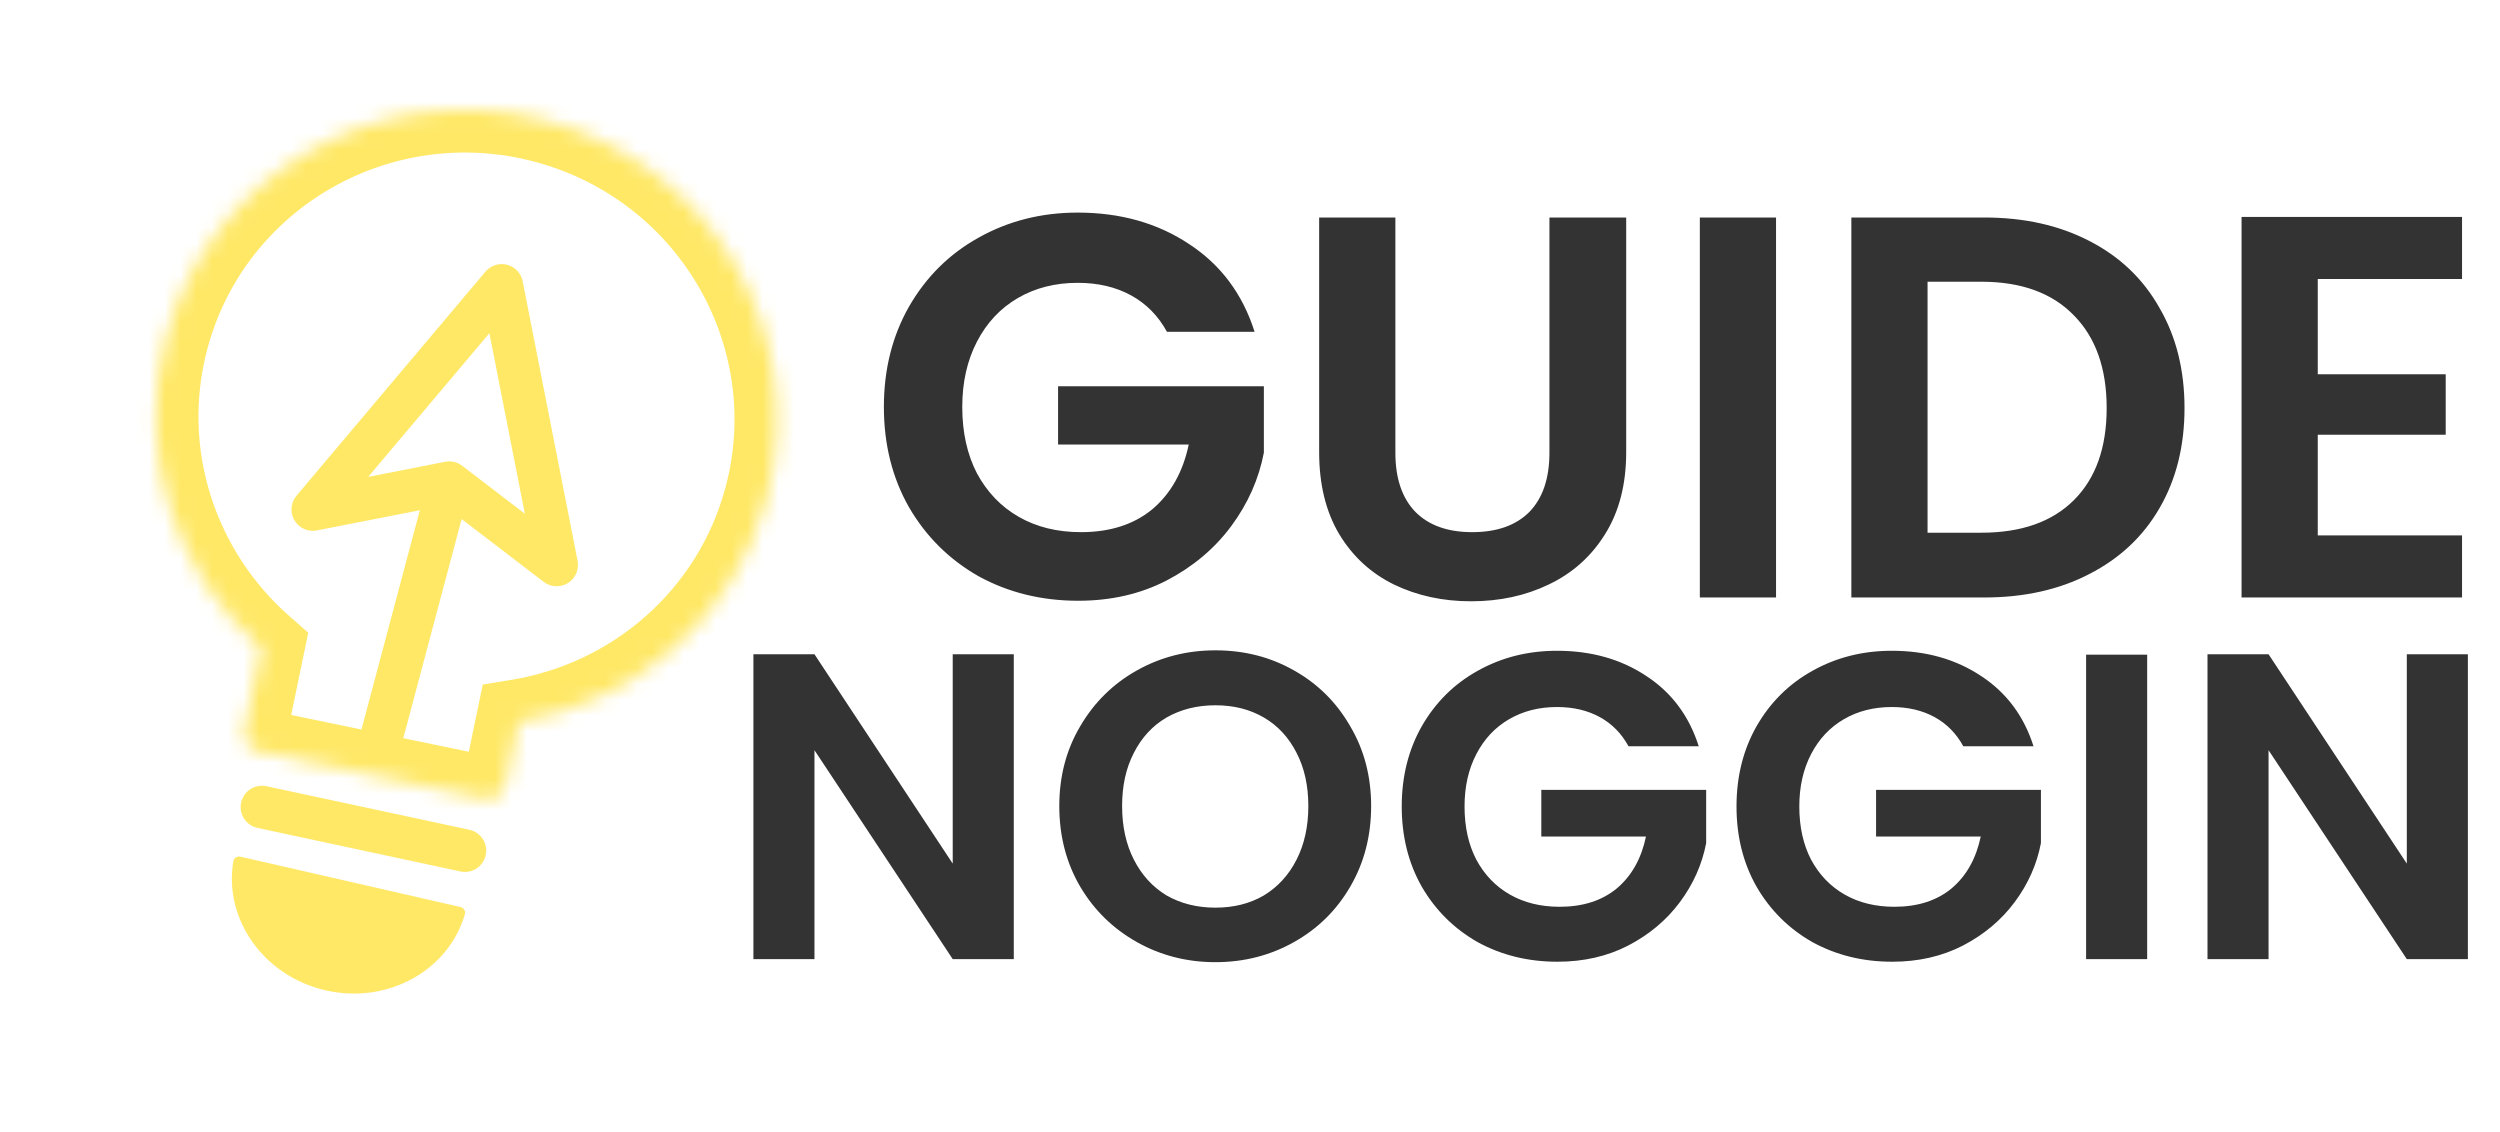 <?xml version="1.0" encoding="UTF-8" standalone="no"?>
<svg
   width="159"
   height="72"
   viewBox="0 0 159 72"
   fill="none"
   version="1.1"
   id="svg7"
   sodipodi:docname="logo.svg"
   inkscape:version="1.3.2 (091e20ef0f, 2023-11-25, custom)"
   xmlns:inkscape="http://www.inkscape.org/namespaces/inkscape"
   xmlns:sodipodi="http://sodipodi.sourceforge.net/DTD/sodipodi-0.dtd"
   xmlns="http://www.w3.org/2000/svg"
   xmlns:svg="http://www.w3.org/2000/svg">
  <defs
     id="defs7" />
  <sodipodi:namedview
     id="namedview7"
     pagecolor="#ffffff"
     bordercolor="#666666"
     borderopacity="1.0"
     inkscape:showpageshadow="2"
     inkscape:pageopacity="0.0"
     inkscape:pagecheckerboard="0"
     inkscape:deskcolor="#d1d1d1"
     inkscape:zoom="11.515723"
     inkscape:cx="79.5"
     inkscape:cy="35.994265"
     inkscape:window-width="1920"
     inkscape:window-height="1054"
     inkscape:window-x="0"
     inkscape:window-y="26"
     inkscape:window-maximized="1"
     inkscape:current-layer="svg7" />
  <path
     d="M74.219 21.104C73.665 20.088 72.903 19.315 71.934 18.784C70.964 18.253 69.833 17.988 68.54 17.988C67.109 17.988 65.84 18.311 64.732 18.957C63.624 19.603 62.758 20.527 62.135 21.727C61.512 22.927 61.2 24.312 61.2 25.882C61.2 27.497 61.512 28.905 62.135 30.106C62.782 31.306 63.67 32.229 64.801 32.876C65.932 33.522 67.248 33.845 68.748 33.845C70.595 33.845 72.107 33.36 73.284 32.391C74.461 31.398 75.234 30.025 75.604 28.271H67.294V24.566H80.382V28.79C80.058 30.475 79.366 32.033 78.304 33.464C77.243 34.895 75.869 36.049 74.184 36.926C72.522 37.781 70.653 38.208 68.575 38.208C66.244 38.208 64.132 37.688 62.239 36.65C60.37 35.588 58.892 34.122 57.807 32.252C56.746 30.383 56.215 28.259 56.215 25.882C56.215 23.504 56.746 21.381 57.807 19.511C58.892 17.618 60.37 16.153 62.239 15.114C64.132 14.052 66.232 13.521 68.54 13.521C71.264 13.521 73.63 14.191 75.638 15.529C77.646 16.845 79.031 18.703 79.793 21.104H74.219ZM88.746 13.833V28.79C88.746 30.429 89.173 31.687 90.027 32.564C90.881 33.418 92.081 33.845 93.628 33.845C95.197 33.845 96.409 33.418 97.263 32.564C98.117 31.687 98.544 30.429 98.544 28.79V13.833H103.426V28.755C103.426 30.81 102.976 32.552 102.076 33.983C101.199 35.392 100.01 36.453 98.51 37.169C97.032 37.884 95.382 38.242 93.558 38.242C91.758 38.242 90.119 37.884 88.642 37.169C87.188 36.453 86.034 35.392 85.18 33.983C84.326 32.552 83.898 30.81 83.898 28.755V13.833H88.746ZM112.956 13.833V38H108.109V13.833H112.956ZM126.194 13.833C128.733 13.833 130.96 14.329 132.876 15.322C134.815 16.314 136.303 17.734 137.342 19.58C138.404 21.404 138.935 23.527 138.935 25.951C138.935 28.375 138.404 30.498 137.342 32.322C136.303 34.122 134.815 35.518 132.876 36.511C130.96 37.504 128.733 38 126.194 38H117.746V13.833H126.194ZM126.02 33.88C128.559 33.88 130.521 33.187 131.906 31.802C133.291 30.417 133.984 28.467 133.984 25.951C133.984 23.435 133.291 21.473 131.906 20.065C130.521 18.634 128.559 17.918 126.02 17.918H122.593V33.88H126.02ZM147.41 17.745V23.804H155.547V27.648H147.41V34.053H156.586V38H142.563V13.798H156.586V17.745H147.41Z"
     fill="black"
     id="path1"
     style="stroke:none;stroke-opacity:1;fill:#333333;fill-opacity:1" />
  <path
     d="M64.477 61H60.593L51.8 47.713V61H47.917V41.611H51.8L60.593 54.925V41.611H64.477V61ZM77.302 61.194C75.49 61.194 73.825 60.769 72.309 59.918C70.792 59.067 69.59 57.893 68.703 56.395C67.815 54.879 67.371 53.168 67.371 51.264C67.371 49.377 67.815 47.685 68.703 46.187C69.59 44.671 70.792 43.487 72.309 42.637C73.825 41.786 75.49 41.361 77.302 41.361C79.132 41.361 80.797 41.786 82.295 42.637C83.811 43.487 85.004 44.671 85.873 46.187C86.761 47.685 87.204 49.377 87.204 51.264C87.204 53.168 86.761 54.879 85.873 56.395C85.004 57.893 83.811 59.067 82.295 59.918C80.778 60.769 79.114 61.194 77.302 61.194ZM77.302 57.727C78.467 57.727 79.493 57.468 80.381 56.95C81.268 56.414 81.962 55.656 82.461 54.675C82.96 53.695 83.21 52.558 83.21 51.264C83.21 49.969 82.96 48.841 82.461 47.879C81.962 46.899 81.268 46.15 80.381 45.633C79.493 45.115 78.467 44.856 77.302 44.856C76.137 44.856 75.101 45.115 74.195 45.633C73.307 46.15 72.614 46.899 72.115 47.879C71.615 48.841 71.366 49.969 71.366 51.264C71.366 52.558 71.615 53.695 72.115 54.675C72.614 55.656 73.307 56.414 74.195 56.95C75.101 57.468 76.137 57.727 77.302 57.727ZM103.574 47.463C103.131 46.65 102.52 46.03 101.744 45.605C100.967 45.18 100.061 44.967 99.025 44.967C97.879 44.967 96.862 45.226 95.974 45.744C95.087 46.261 94.393 47.001 93.894 47.963C93.394 48.924 93.145 50.034 93.145 51.291C93.145 52.586 93.394 53.714 93.894 54.675C94.412 55.637 95.123 56.377 96.03 56.895C96.936 57.412 97.99 57.671 99.192 57.671C100.671 57.671 101.882 57.283 102.825 56.506C103.769 55.711 104.388 54.611 104.684 53.205H98.027V50.237H108.512V53.621C108.253 54.971 107.698 56.219 106.848 57.366C105.997 58.513 104.897 59.437 103.547 60.14C102.215 60.824 100.717 61.166 99.053 61.166C97.185 61.166 95.493 60.75 93.977 59.918C92.479 59.067 91.296 57.893 90.426 56.395C89.576 54.897 89.15 53.196 89.15 51.291C89.15 49.387 89.576 47.685 90.426 46.187C91.296 44.671 92.479 43.497 93.977 42.665C95.493 41.814 97.176 41.389 99.025 41.389C101.207 41.389 103.103 41.925 104.712 42.998C106.321 44.051 107.43 45.54 108.04 47.463H103.574ZM124.866 47.463C124.422 46.65 123.812 46.03 123.035 45.605C122.258 45.18 121.352 44.967 120.317 44.967C119.17 44.967 118.153 45.226 117.266 45.744C116.378 46.261 115.684 47.001 115.185 47.963C114.686 48.924 114.436 50.034 114.436 51.291C114.436 52.586 114.686 53.714 115.185 54.675C115.703 55.637 116.415 56.377 117.321 56.895C118.227 57.412 119.281 57.671 120.483 57.671C121.963 57.671 123.174 57.283 124.117 56.506C125.06 55.711 125.68 54.611 125.975 53.205H119.318V50.237H129.803V53.621C129.544 54.971 128.99 56.219 128.139 57.366C127.288 58.513 126.188 59.437 124.838 60.14C123.507 60.824 122.009 61.166 120.345 61.166C118.477 61.166 116.785 60.75 115.268 59.918C113.771 59.067 112.587 57.893 111.718 56.395C110.867 54.897 110.442 53.196 110.442 51.291C110.442 49.387 110.867 47.685 111.718 46.187C112.587 44.671 113.771 43.497 115.268 42.665C116.785 41.814 118.468 41.389 120.317 41.389C122.499 41.389 124.394 41.925 126.003 42.998C127.612 44.051 128.722 45.54 129.332 47.463H124.866ZM136.56 41.638V61H132.676V41.638H136.56ZM156.957 61H153.073L144.28 47.713V61H140.397V41.611H144.28L153.073 54.925V41.611H156.957V61Z"
     fill="black"
     id="path2"
     style="stroke:none;stroke-opacity:1;fill:#333333;fill-opacity:1" />
  <mask
     id="path-3-inside-1_696_34"
     fill="white">
    <path
       fill-rule="evenodd"
       clip-rule="evenodd"
       d="M32.982 45.912C40.383 44.695 46.733 39.323 48.772 31.666C51.552 21.219 45.254 10.473 34.703 7.665C24.152 4.856 13.345 11.049 10.565 21.496C8.592 28.905 11.187 36.465 16.627 41.237L15.549 46.44C15.419 47.069 15.823 47.684 16.452 47.814L30.785 50.783C31.414 50.913 32.03 50.509 32.16 49.88L32.982 45.912Z"
       id="path3" />
  </mask>
  <path
     d="M32.982 45.912L32.541 43.234L30.703 43.537L30.325 45.362L32.982 45.912ZM16.627 41.237L19.284 41.787L19.604 40.239L18.416 39.197L16.627 41.237ZM15.549 46.44L18.206 46.99L18.206 46.99L15.549 46.44ZM16.452 47.814L15.902 50.471L15.902 50.471L16.452 47.814ZM30.785 50.783L31.336 48.126L31.336 48.126L30.785 50.783ZM32.16 49.88L34.817 50.43L34.817 50.43L32.16 49.88ZM46.15 30.968C44.399 37.545 38.94 42.183 32.541 43.234L33.422 48.589C41.826 47.208 49.068 41.101 51.394 32.364L46.15 30.968ZM34.005 10.287C43.132 12.716 48.538 21.993 46.15 30.968L51.394 32.364C54.566 20.444 47.375 8.23 35.401 5.043L34.005 10.287ZM13.187 22.194C15.575 13.219 24.878 7.857 34.005 10.287L35.401 5.043C23.427 1.855 11.115 8.879 7.943 20.798L13.187 22.194ZM18.416 39.197C13.714 35.072 11.493 28.559 13.187 22.194L7.943 20.798C5.692 29.252 8.661 37.858 14.838 43.276L18.416 39.197ZM18.206 46.99L19.284 41.787L13.97 40.686L12.892 45.889L18.206 46.99ZM17.002 45.157C17.841 45.331 18.38 46.151 18.206 46.99L12.892 45.889C12.458 47.986 13.806 50.037 15.902 50.471L17.002 45.157ZM31.336 48.126L17.002 45.157L15.902 50.471L30.235 53.44L31.336 48.126ZM29.503 49.33C29.677 48.491 30.497 47.952 31.336 48.126L30.235 53.44C32.331 53.874 34.383 52.526 34.817 50.43L29.503 49.33ZM30.325 45.362L29.503 49.33L34.817 50.43L35.639 46.462L30.325 45.362Z"
     fill="#FFAF4C"
     mask="url(#path-3-inside-1_696_34)"
     id="path4"
     style="fill:#ffe866;fill-opacity:1" />
  <path
     fill-rule="evenodd"
     clip-rule="evenodd"
     d="M15.335 51.045C15.492 50.312 16.213 49.846 16.946 50.003L29.85 52.772C30.583 52.929 31.049 53.651 30.892 54.383V54.383C30.735 55.116 30.013 55.582 29.281 55.425L16.377 52.656C15.644 52.498 15.178 51.777 15.335 51.045V51.045Z"
     fill="#FFAF4C"
     id="path5"
     style="fill:#ffe866;fill-opacity:1" />
  <path
     fill-rule="evenodd"
     clip-rule="evenodd"
     d="M15.294 54.485C15.085 54.437 14.876 54.568 14.84 54.779C14.218 58.461 16.773 62.084 20.71 62.986C24.646 63.887 28.523 61.736 29.565 58.149C29.625 57.944 29.493 57.735 29.285 57.687L15.294 54.485Z"
     fill="#FFAF4C"
     id="path6"
     style="fill:#ffe866;fill-opacity:1" />
  <path
     d="M28.571 30.701L19.895 32.403L31.911 18.153L35.403 35.929L28.571 30.701ZM28.571 30.701L24.134 47.37"
     stroke="#FFAF4C"
     stroke-width="2.713"
     stroke-linejoin="round"
     id="path7"
     style="stroke:#ffe866;stroke-opacity:1" />
</svg>
